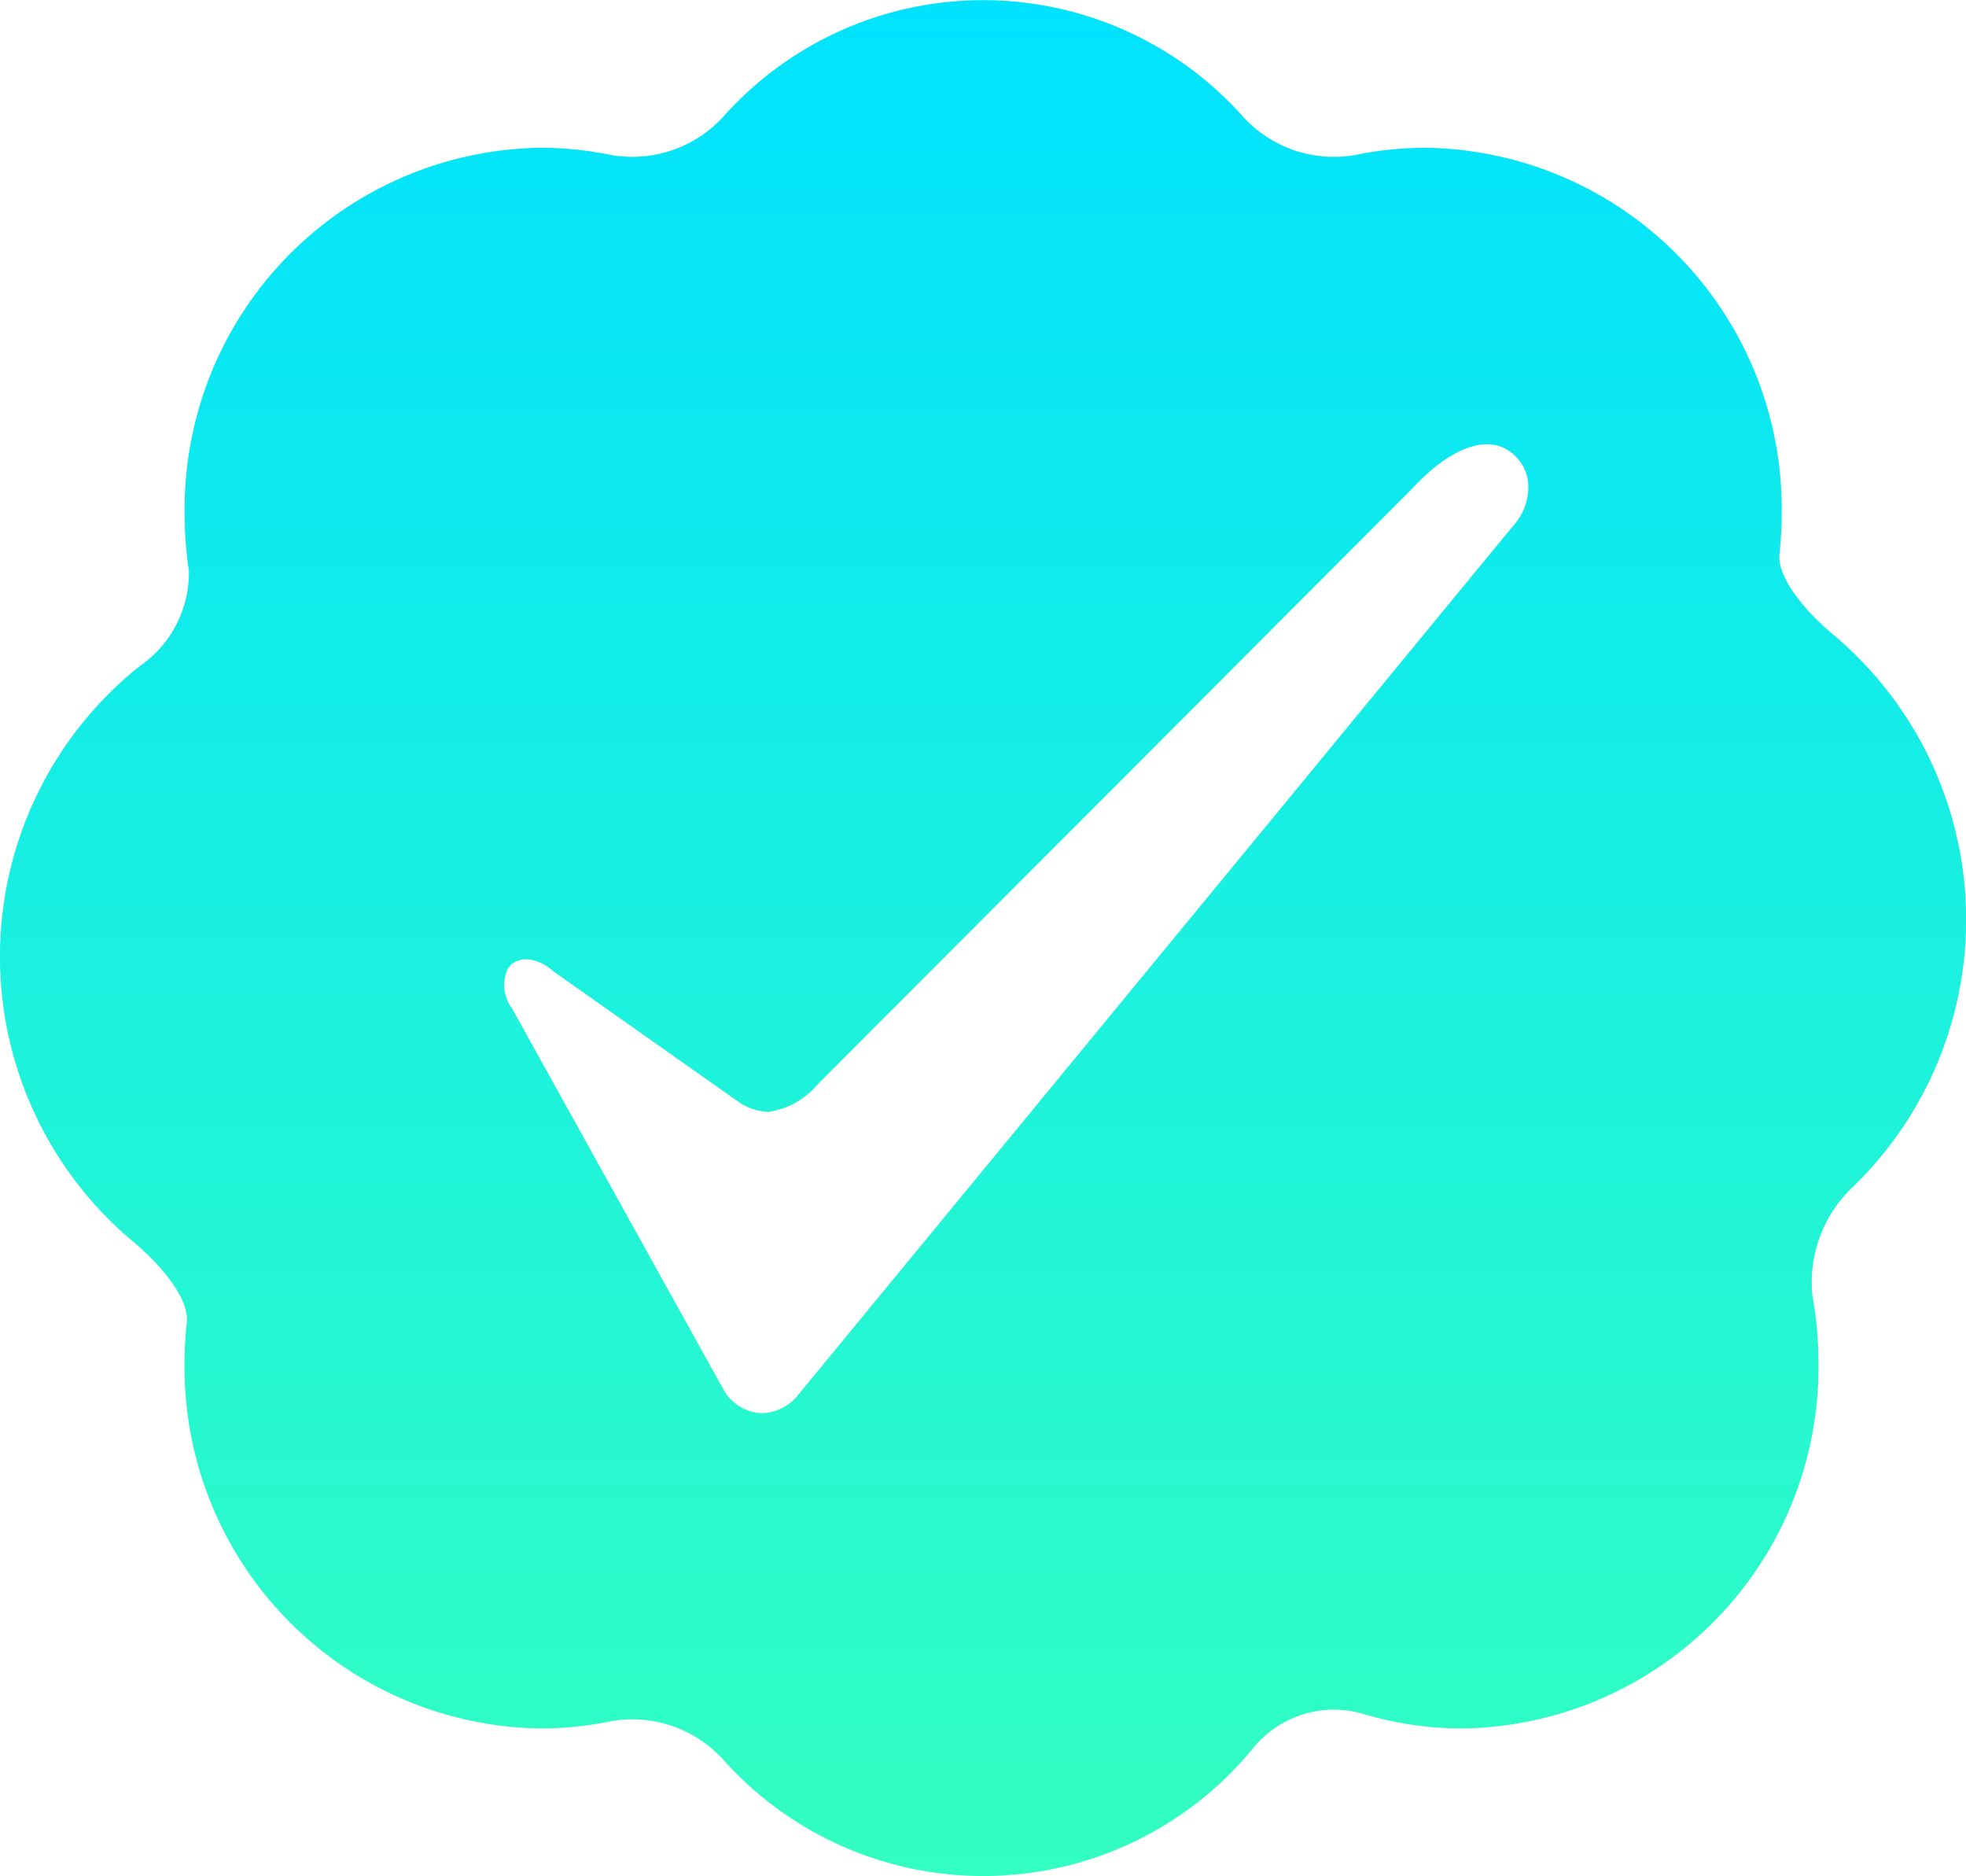 <svg xmlns="http://www.w3.org/2000/svg" xmlns:xlink="http://www.w3.org/1999/xlink" width="20.813" height="19.856" viewBox="0 0 20.813 19.856">
  <defs>
    <linearGradient id="linear-gradient" x1="0.5" x2="0.5" y2="1" gradientUnits="objectBoundingBox">
      <stop offset="0" stop-color="#00e2ff"/>
      <stop offset="1" stop-color="#33ffc0"/>
    </linearGradient>
  </defs>
  <g id="" transform="translate(0 -11.722)" style="isolation: isolate">
    <g id="Group_10436" data-name="Group 10436" transform="translate(0 11.722)">
      <path id="Path_23687" data-name="Path 23687" d="M1.4,24.855c.332.276.6.622.578.857a3.885,3.885,0,0,0-.024.429A3.822,3.822,0,0,0,5.72,30.016a3.681,3.681,0,0,0,.75-.077,1.3,1.3,0,0,1,1.18.4,3.692,3.692,0,0,0,5.629-.13,1.1,1.1,0,0,1,1.153-.347,3.659,3.659,0,0,0,1.052.154,3.822,3.822,0,0,0,3.767-3.874,3.9,3.9,0,0,0-.063-.7,1.386,1.386,0,0,1,.428-1.158,3.937,3.937,0,0,0-.2-5.838c-.332-.276-.6-.622-.578-.857a3.874,3.874,0,0,0,.024-.429,3.822,3.822,0,0,0-3.767-3.874,3.683,3.683,0,0,0-.75.077,1.3,1.3,0,0,1-1.18-.4,3.685,3.685,0,0,0-5.513,0,1.305,1.305,0,0,1-1.18.4,3.683,3.683,0,0,0-.75-.077,3.822,3.822,0,0,0-3.767,3.874A3.92,3.92,0,0,0,2,17.764a1.2,1.2,0,0,1-.521,1.008,3.934,3.934,0,0,0-.08,6.083Zm3.97-2.87c.084-.148.3-.15.492.02L7.827,23.39a.592.592,0,0,0,.307.1.827.827,0,0,0,.518-.287l6.289-6.3c.393-.428.776-.578,1.025-.414a.466.466,0,0,1,.21.321.608.608,0,0,1-.154.474L8.46,26.473a.516.516,0,0,1-.393.207.494.494,0,0,1-.425-.282l-2.22-4A.419.419,0,0,1,5.37,21.985Z" transform="translate(0 -11.722)" fill="url(#linear-gradient)"/>
    </g>
  </g>
</svg>

